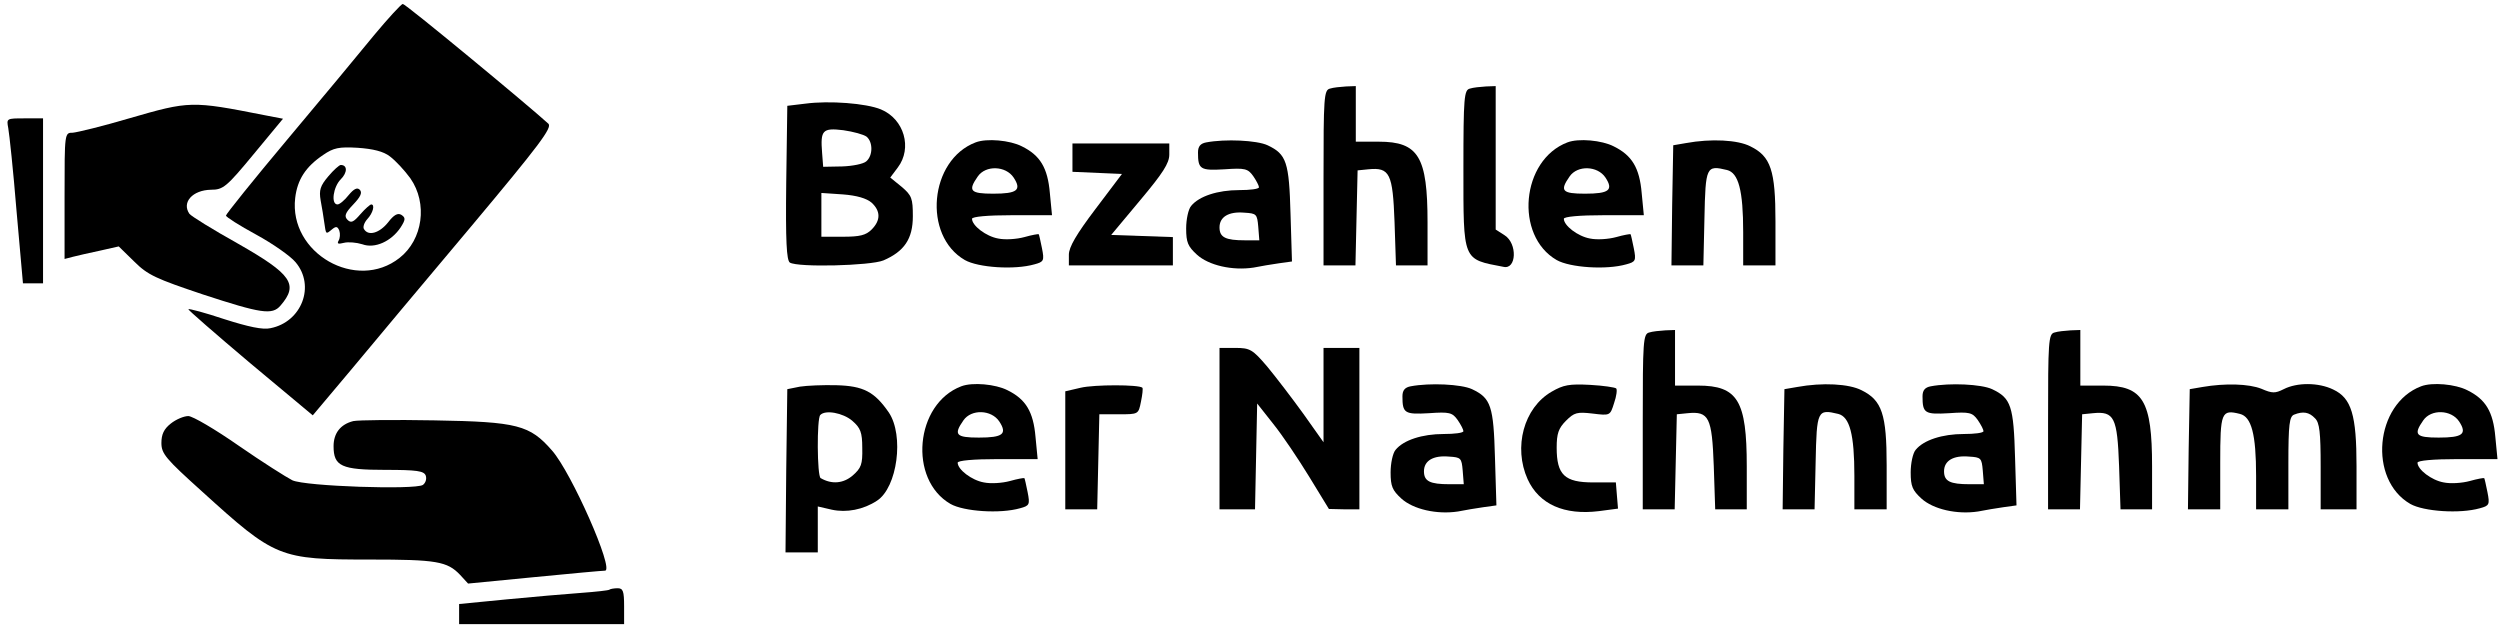 <?xml version="1.0" standalone="no"?>
<!DOCTYPE svg PUBLIC "-//W3C//DTD SVG 20010904//EN"
 "http://www.w3.org/TR/2001/REC-SVG-20010904/DTD/svg10.dtd">
<svg version="1.0" xmlns="http://www.w3.org/2000/svg"
 width="697pt" height="178pt" viewBox="0 0 697 178"
 preserveAspectRatio="xMidYMid meet">

<g transform="translate(0,178) scale(0.1,-0.1)"
fill="#000000" stroke="none">
<path d="M1043 1682 c-39 -48 -148 -179 -242 -291 -94 -112 -171 -208 -171
-212 0 -4 38 -28 84 -53 46 -25 96 -60 110 -77 56 -66 17 -167 -70 -184 -21
-5 -62 4 -128 25 -54 18 -99 30 -101 28 -2 -1 76 -69 172 -150 l175 -146 106
126 c58 70 209 250 335 400 191 228 227 276 216 287 -57 52 -399 335 -406 334
-4 0 -40 -39 -80 -87z m44 -338 c16 -12 41 -39 57 -61 49 -70 35 -171 -30
-222 -120 -95 -309 13 -291 167 6 51 29 87 78 120 29 20 44 23 96 20 43 -3 72
-10 90 -24z"/>
<path d="M915 1288 c-22 -26 -26 -38 -21 -67 4 -20 8 -47 10 -61 5 -34 4 -34
21 -20 12 10 16 9 21 -3 3 -9 2 -21 -2 -28 -5 -9 -1 -10 15 -6 12 3 35 1 51
-4 35 -13 81 8 107 47 14 22 14 27 2 35 -10 6 -21 0 -37 -21 -24 -30 -55 -39
-67 -19 -4 5 0 18 9 28 16 17 22 41 11 41 -3 0 -17 -12 -30 -27 -19 -22 -26
-26 -36 -16 -10 10 -7 19 16 43 20 21 26 33 18 41 -7 7 -16 3 -31 -15 -11 -14
-25 -26 -31 -26 -19 0 -12 49 9 70 19 19 19 40 0 40 -4 0 -20 -14 -35 -32z"/>
<path d="M3708 1533 c-17 -4 -18 -25 -18 -249 l0 -244 45 0 44 0 3 133 3 132
30 3 c60 6 68 -12 73 -147 l4 -121 44 0 44 0 0 120 c0 183 -25 225 -136 225
l-64 0 0 78 0 77 -27 -1 c-16 -1 -36 -3 -45 -6z"/>
<path d="M4098 1533 c-16 -4 -18 -23 -18 -222 0 -261 -3 -253 112 -275 36 -8
39 65 3 88 l-25 16 0 200 0 200 -27 -1 c-16 -1 -36 -3 -45 -6z"/>
<path d="M2245 1491 l-50 -6 -3 -214 c-2 -165 1 -216 10 -223 22 -14 225 -9
261 6 58 25 82 60 82 123 0 50 -3 58 -31 82 l-32 26 21 28 c41 54 18 135 -47
162 -41 17 -144 25 -211 16z m171 -92 c18 -15 18 -53 -1 -69 -8 -7 -38 -13
-67 -14 l-53 -1 -3 39 c-5 63 1 70 59 63 28 -4 57 -12 65 -18z m14 -184 c25
-23 26 -49 0 -75 -16 -16 -33 -20 -80 -20 l-60 0 0 61 0 61 60 -4 c39 -3 66
-11 80 -23z"/>
<path d="M360 1450 c-74 -22 -145 -39 -157 -40 -23 0 -23 0 -23 -176 l0 -176
23 6 c12 3 46 11 75 17 l53 12 43 -42 c38 -38 61 -48 192 -92 162 -53 193 -58
216 -31 51 59 32 87 -119 173 -70 39 -131 77 -135 83 -22 32 9 66 60 67 34 0
43 7 119 99 l82 99 -52 10 c-203 40 -208 40 -377 -9z"/>
<path d="M23 1423 c3 -16 14 -119 23 -230 l18 -203 28 0 28 0 0 230 0 230 -51
0 c-51 0 -51 0 -46 -27z"/>
<path d="M2720 1383 c-129 -49 -148 -260 -30 -328 37 -21 138 -28 194 -12 26
7 28 10 21 45 -4 20 -8 38 -9 39 -1 1 -19 -2 -40 -8 -22 -6 -54 -8 -73 -4 -34
6 -73 36 -73 55 0 6 44 10 111 10 l112 0 -6 62 c-6 70 -27 105 -78 130 -33 17
-98 23 -129 11z m106 -98 c23 -35 10 -45 -57 -45 -64 0 -71 8 -43 48 22 32 78
30 100 -3z"/>
<path d="M3363 1383 c-16 -3 -23 -11 -23 -28 0 -47 6 -51 74 -47 57 4 65 2 80
-19 9 -13 16 -27 16 -31 0 -5 -25 -8 -55 -8 -60 0 -112 -17 -134 -44 -8 -9
-14 -38 -14 -63 0 -39 5 -50 30 -73 33 -30 99 -45 158 -36 19 4 51 9 71 12
l36 5 -4 132 c-4 145 -11 167 -64 192 -30 14 -118 18 -171 8z m145 -235 l3
-38 -40 0 c-54 0 -71 8 -71 36 0 29 25 45 70 41 33 -2 35 -4 38 -39z"/>
<path d="M4370 1383 c-129 -49 -148 -260 -30 -328 37 -21 138 -28 194 -12 26
7 28 10 21 45 -4 20 -8 38 -9 39 -1 1 -19 -2 -40 -8 -22 -6 -54 -8 -73 -4 -34
6 -73 36 -73 55 0 6 44 10 111 10 l112 0 -6 62 c-6 70 -27 105 -78 130 -33 17
-98 23 -129 11z m106 -98 c23 -35 10 -45 -57 -45 -64 0 -71 8 -43 48 22 32 78
30 100 -3z"/>
<path d="M4700 1381 l-35 -6 -3 -167 -2 -168 44 0 45 0 3 132 c3 144 5 148 63
134 32 -8 45 -57 45 -173 l0 -93 45 0 45 0 0 123 c0 142 -13 181 -70 209 -35
18 -109 22 -180 9z"/>
<path d="M2990 1340 l0 -39 69 -3 69 -3 -74 -98 c-53 -70 -74 -106 -74 -127
l0 -30 145 0 145 0 0 40 0 39 -86 3 -86 3 81 97 c63 75 81 103 81 127 l0 31
-135 0 -135 0 0 -40z"/>
<path d="M4598 853 c-17 -4 -18 -25 -18 -249 l0 -244 45 0 44 0 3 133 3 132
30 3 c60 6 68 -12 73 -147 l4 -121 44 0 44 0 0 120 c0 183 -25 225 -136 225
l-64 0 0 78 0 77 -27 -1 c-16 -1 -36 -3 -45 -6z"/>
<path d="M5728 853 c-17 -4 -18 -25 -18 -249 l0 -244 45 0 44 0 3 133 3 132
30 3 c60 6 68 -12 73 -147 l4 -121 44 0 44 0 0 120 c0 183 -25 225 -136 225
l-64 0 0 78 0 77 -27 -1 c-16 -1 -36 -3 -45 -6z"/>
<path d="M3400 585 l0 -225 50 0 49 0 3 148 3 147 45 -57 c25 -31 70 -98 100
-147 l55 -90 43 -1 42 0 0 225 0 225 -50 0 -50 0 0 -131 0 -132 -56 79 c-31
43 -77 103 -101 132 -41 48 -48 52 -89 52 l-44 0 0 -225z"/>
<path d="M2230 702 l-35 -7 -3 -227 -2 -228 45 0 45 0 0 64 0 64 39 -9 c41 -9
88 0 126 25 57 37 76 182 33 246 -40 58 -71 74 -146 76 -37 1 -83 -1 -102 -4z
m146 -95 c23 -20 28 -32 28 -76 1 -46 -3 -56 -27 -77 -26 -22 -58 -25 -89 -7
-10 5 -11 167 -1 176 14 15 63 6 89 -16z"/>
<path d="M2680 703 c-129 -49 -148 -260 -30 -328 37 -21 138 -28 194 -12 26 7
28 10 21 45 -4 20 -8 38 -9 39 -1 1 -19 -2 -40 -8 -22 -6 -54 -8 -73 -4 -34 6
-73 36 -73 55 0 6 44 10 111 10 l112 0 -6 62 c-6 70 -27 105 -78 130 -33 17
-98 23 -129 11z m106 -98 c23 -35 10 -45 -57 -45 -64 0 -71 8 -43 48 22 32 78
30 100 -3z"/>
<path d="M3013 699 l-43 -10 0 -165 0 -164 45 0 44 0 3 133 3 132 55 0 c54 0
54 0 61 35 4 19 6 37 4 39 -9 9 -134 9 -172 0z"/>
<path d="M3933 703 c-16 -3 -23 -11 -23 -28 0 -47 6 -51 74 -47 57 4 65 2 80
-19 9 -13 16 -27 16 -31 0 -5 -25 -8 -55 -8 -60 0 -112 -17 -134 -44 -8 -9
-14 -38 -14 -63 0 -39 5 -50 30 -73 33 -30 99 -45 158 -36 19 4 51 9 71 12
l36 5 -4 132 c-4 145 -11 167 -64 192 -30 14 -118 18 -171 8z m145 -235 l3
-38 -40 0 c-54 0 -71 8 -71 36 0 29 25 45 70 41 33 -2 35 -4 38 -39z"/>
<path d="M4326 688 c-78 -45 -107 -155 -67 -244 32 -70 102 -101 199 -89 l53
7 -3 36 -3 37 -63 0 c-80 0 -102 21 -102 97 0 39 5 54 26 75 23 23 31 25 74
20 49 -6 49 -6 60 29 7 20 9 38 6 41 -3 3 -36 8 -73 10 -58 3 -74 0 -107 -19z"/>
<path d="M5010 701 l-35 -6 -3 -167 -2 -168 44 0 45 0 3 132 c3 144 5 148 63
134 32 -8 45 -57 45 -173 l0 -93 45 0 45 0 0 123 c0 142 -13 181 -70 209 -35
18 -109 22 -180 9z"/>
<path d="M5383 703 c-16 -3 -23 -11 -23 -28 0 -47 6 -51 74 -47 57 4 65 2 80
-19 9 -13 16 -27 16 -31 0 -5 -25 -8 -55 -8 -60 0 -112 -17 -134 -44 -8 -9
-14 -38 -14 -63 0 -39 5 -50 30 -73 33 -30 99 -45 158 -36 19 4 51 9 71 12
l36 5 -4 132 c-4 145 -11 167 -64 192 -30 14 -118 18 -171 8z m145 -235 l3
-38 -40 0 c-54 0 -71 8 -71 36 0 29 25 45 70 41 33 -2 35 -4 38 -39z"/>
<path d="M6140 701 l-35 -6 -3 -167 -2 -168 45 0 45 0 0 130 c0 141 3 149 55
136 32 -8 45 -56 45 -173 l0 -93 45 0 45 0 0 129 c0 108 3 130 16 135 25 10
42 7 58 -10 13 -12 16 -40 16 -135 l0 -119 50 0 50 0 0 120 c0 143 -14 190
-65 214 -41 20 -101 20 -138 1 -24 -12 -32 -12 -62 1 -35 14 -101 16 -165 5z"/>
<path d="M6750 703 c-129 -49 -148 -260 -30 -328 37 -21 138 -28 194 -12 26 7
28 10 21 45 -4 20 -8 38 -9 39 -1 1 -19 -2 -40 -8 -22 -6 -54 -8 -73 -4 -34 6
-73 36 -73 55 0 6 44 10 111 10 l112 0 -6 62 c-6 70 -27 105 -78 130 -33 17
-98 23 -129 11z m106 -98 c23 -35 10 -45 -57 -45 -64 0 -71 8 -43 48 22 32 78
30 100 -3z"/>
<path d="M476 599 c-19 -15 -26 -30 -26 -54 0 -30 12 -44 113 -135 205 -186
215 -190 468 -190 186 0 216 -5 252 -43 l22 -24 185 18 c102 10 190 18 197 18
26 2 -94 274 -148 335 -62 71 -96 80 -327 84 -111 2 -213 1 -227 -2 -36 -9
-55 -34 -55 -70 0 -56 22 -66 144 -66 89 0 108 -3 113 -16 3 -9 0 -20 -8 -26
-22 -14 -328 -4 -364 13 -16 8 -84 51 -149 96 -66 46 -129 83 -141 83 -12 0
-34 -9 -49 -21z"/>
<path d="M1699 136 c-2 -2 -38 -6 -79 -9 -41 -3 -135 -11 -207 -18 l-133 -13
0 -28 0 -28 230 0 230 0 0 50 c0 42 -3 50 -18 50 -10 0 -21 -2 -23 -4z"/>
</g>
</svg>
